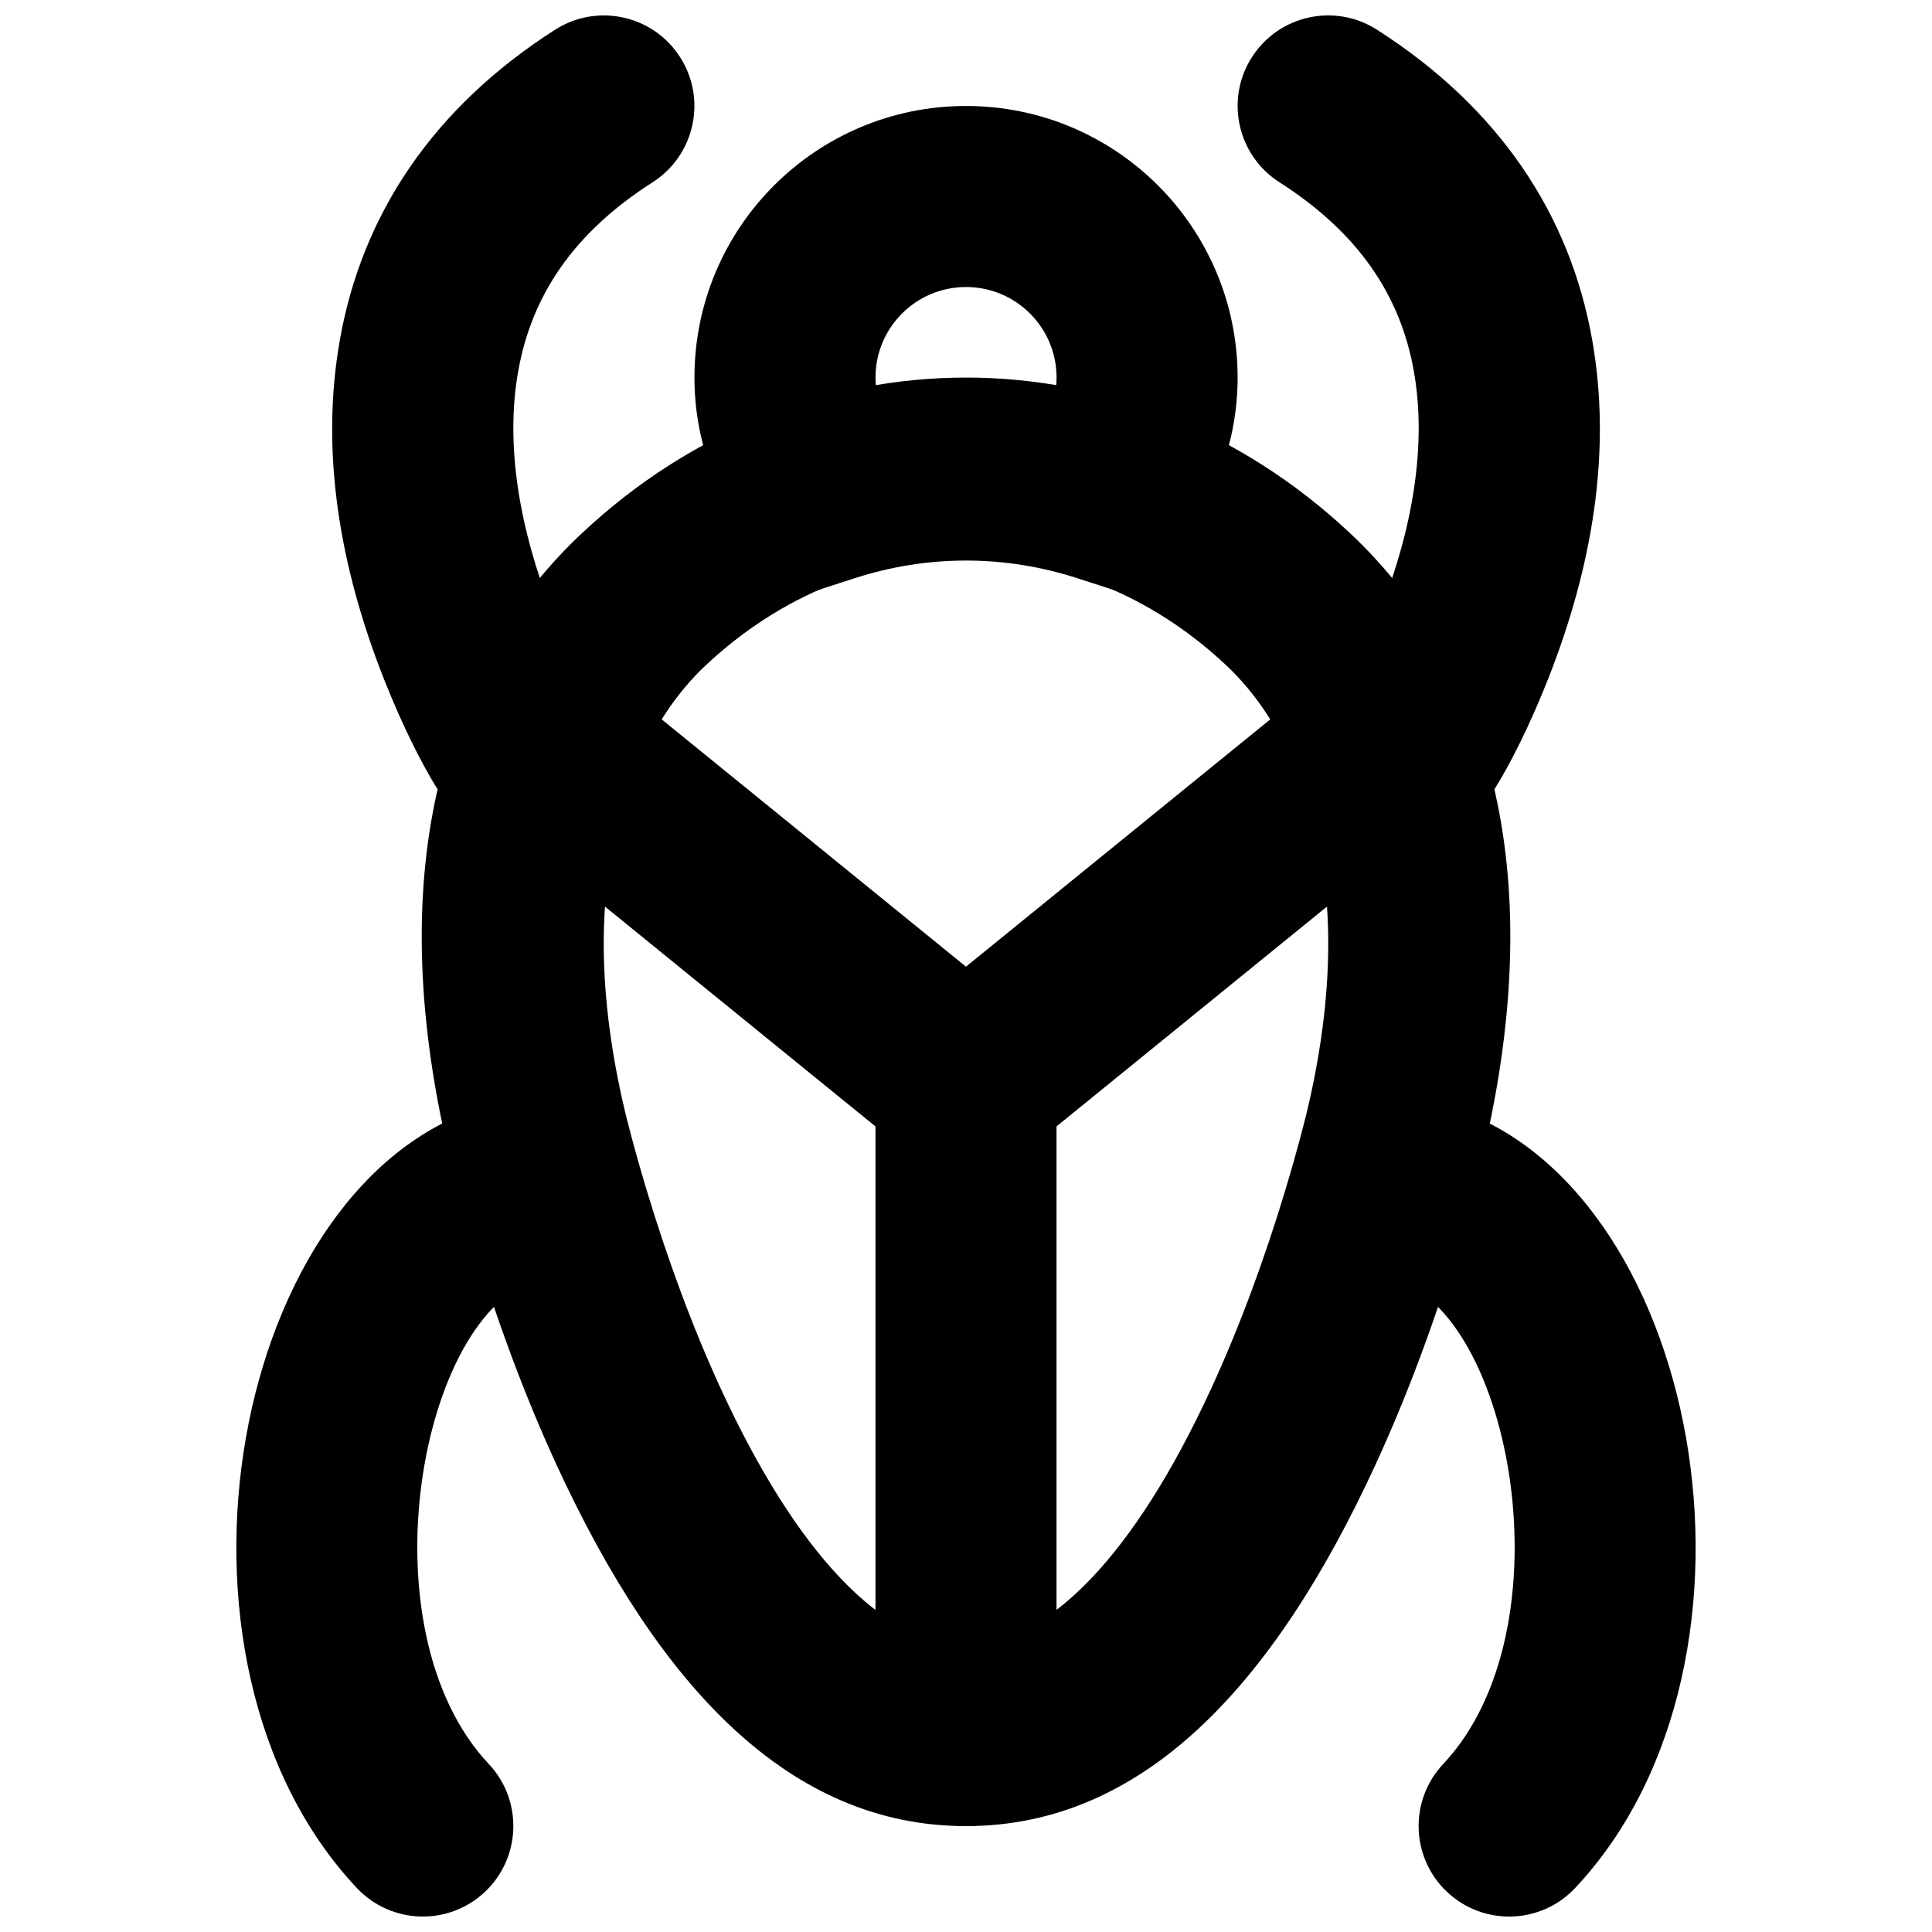 <?xml version="1.0" encoding="UTF-8"?>
<!-- Uploaded to: SVG Repo, www.svgrepo.com, Generator: SVG Repo Mixer Tools -->
<svg width="800px" height="800px" version="1.1" viewBox="144 144 512 512" xmlns="http://www.w3.org/2000/svg">
 <defs>
  <clipPath id="d">
   <path d="m232 148.09h97v216.91h-97z"/>
  </clipPath>
  <clipPath id="c">
   <path d="m495 435h99v216.9h-99z"/>
  </clipPath>
  <clipPath id="b">
   <path d="m206 435h99v216.9h-99z"/>
  </clipPath>
  <clipPath id="a">
   <path d="m471 148.09h97v216.91h-97z"/>
  </clipPath>
 </defs>
 <path d="m298.18 285.34c-34.008 31.902-53.117 84.242-36.09 160.59 1.238 5.613 3.668 15.109 7.309 27.203 6.062 20.125 13.422 40.27 22.172 59.238 27.098 58.75 61.754 95.562 108.42 95.562 46.664 0 81.324-36.809 108.43-95.559 8.754-18.969 16.117-39.117 22.18-59.238 3.644-12.094 6.074-21.594 7.324-27.246 17.016-76.289-2.078-128.57-36.094-160.54-58.613-55.051-145.04-55.051-203.65-0.004zm190.88 66.766c8.047 22.035 9.582 49.469 2.019 83.375-1.016 4.586-3.152 12.945-6.426 23.805-5.465 18.133-12.082 36.246-19.805 52.984-19.969 43.273-42.945 67.676-64.863 67.676-21.914 0-44.887-24.402-64.848-67.676-7.723-16.734-14.336-34.848-19.797-52.98-3.273-10.859-5.41-19.219-6.414-23.766-7.574-33.953-6.043-61.387 2-83.422 5.273-14.445 12.492-24.652 20.09-31.777 40.152-37.711 97.812-37.711 137.95-0.012 7.606 7.152 14.816 17.348 20.09 31.793z" fill-rule="evenodd"/>
 <g clip-path="url(#d)">
  <path d="m300.46 327.43c-2.305-3.738-6.164-11.172-10.09-21.129-8.734-22.137-12.535-44.375-9.035-63.973 3.559-19.938 14.543-36.559 35.617-50.031 11.164-7.137 14.43-21.973 7.289-33.137-7.137-11.164-21.973-14.426-33.137-7.289-32.43 20.738-51.109 48.992-57.004 82.023-5.309 29.719-0.074 60.328 11.633 90.016 5.066 12.836 10.195 22.719 13.883 28.703 6.957 11.277 21.738 14.781 33.016 7.828 11.277-6.953 14.781-21.734 7.828-33.012z" fill-rule="evenodd"/>
 </g>
 <g clip-path="url(#c)">
  <path d="m561.42 644.35c56.965-60.578 33.117-188.5-35.031-207.48-12.762-3.555-25.992 3.91-29.547 16.676-3.559 12.762 3.906 25.992 16.672 29.547 31.02 8.645 46.66 92.543 12.949 128.39-9.074 9.652-8.609 24.836 1.043 33.914 9.652 9.074 24.836 8.609 33.914-1.043z" fill-rule="evenodd"/>
 </g>
 <path d="m423.99 603.92v-172.83c0-13.25-10.738-23.988-23.988-23.988s-23.992 10.738-23.992 23.988v172.83c0 13.25 10.742 23.992 23.992 23.992s23.988-10.742 23.988-23.992z" fill-rule="evenodd"/>
 <path d="m278.54 363.3 106.33 86.418c10.281 8.355 25.391 6.793 33.746-3.488 8.359-10.281 6.797-25.391-3.484-33.75l-106.33-86.414c-10.281-8.355-25.395-6.797-33.75 3.488-8.355 10.281-6.793 25.391 3.488 33.746z" fill-rule="evenodd"/>
 <path d="m491.19 326.06-106.33 86.414c-10.281 8.359-11.84 23.469-3.484 33.75 8.355 10.281 23.465 11.844 33.75 3.488l106.32-86.418c10.285-8.355 11.844-23.465 3.488-33.746-8.355-10.285-23.465-11.844-33.75-3.488z" fill-rule="evenodd"/>
 <g clip-path="url(#b)">
  <path d="m273.53 611.48c-33.711-35.848-18.07-119.75 12.949-128.39 12.766-3.555 20.23-16.785 16.676-29.547-3.559-12.766-16.789-20.23-29.551-16.676-68.148 18.988-91.992 146.91-35.031 207.48 9.078 9.652 24.262 10.117 33.914 1.043 9.652-9.078 10.117-24.262 1.043-33.914z" fill-rule="evenodd"/>
 </g>
 <g clip-path="url(#a)">
  <path d="m540.39 352.61c3.691-5.984 8.82-15.867 13.887-28.703 11.707-29.688 16.938-60.297 11.633-90.016-5.894-33.031-24.574-61.285-57.008-82.023-11.16-7.137-25.996-3.875-33.137 7.289-7.137 11.164-3.871 26 7.289 33.137 21.074 13.473 32.062 30.094 35.621 50.031 3.5 19.598-0.301 41.836-9.035 63.973-3.926 9.957-7.785 17.391-10.09 21.129-6.953 11.277-3.449 26.059 7.828 33.012 11.277 6.953 26.059 3.449 33.012-7.828z" fill-rule="evenodd"/>
 </g>
 <path d="m455.4 289.66c10.598-12.863 16.582-28.742 16.582-45.602 0-39.754-32.23-71.973-71.973-71.973-39.758 0-71.973 32.215-71.973 71.973 0 16.836 5.969 32.703 16.531 45.57l10.367 12.633 15.551-5.023c19.34-6.25 39.684-6.25 59.023 0l15.52 5.012zm-79.242-43.086c-0.094-0.832-0.141-1.672-0.141-2.516 0-13.262 10.73-23.992 23.992-23.992 13.246 0 23.992 10.742 23.992 23.992 0 0.848-0.047 1.688-0.141 2.519-15.812-2.68-31.891-2.68-47.703-0.004z" fill-rule="evenodd"/>
</svg>